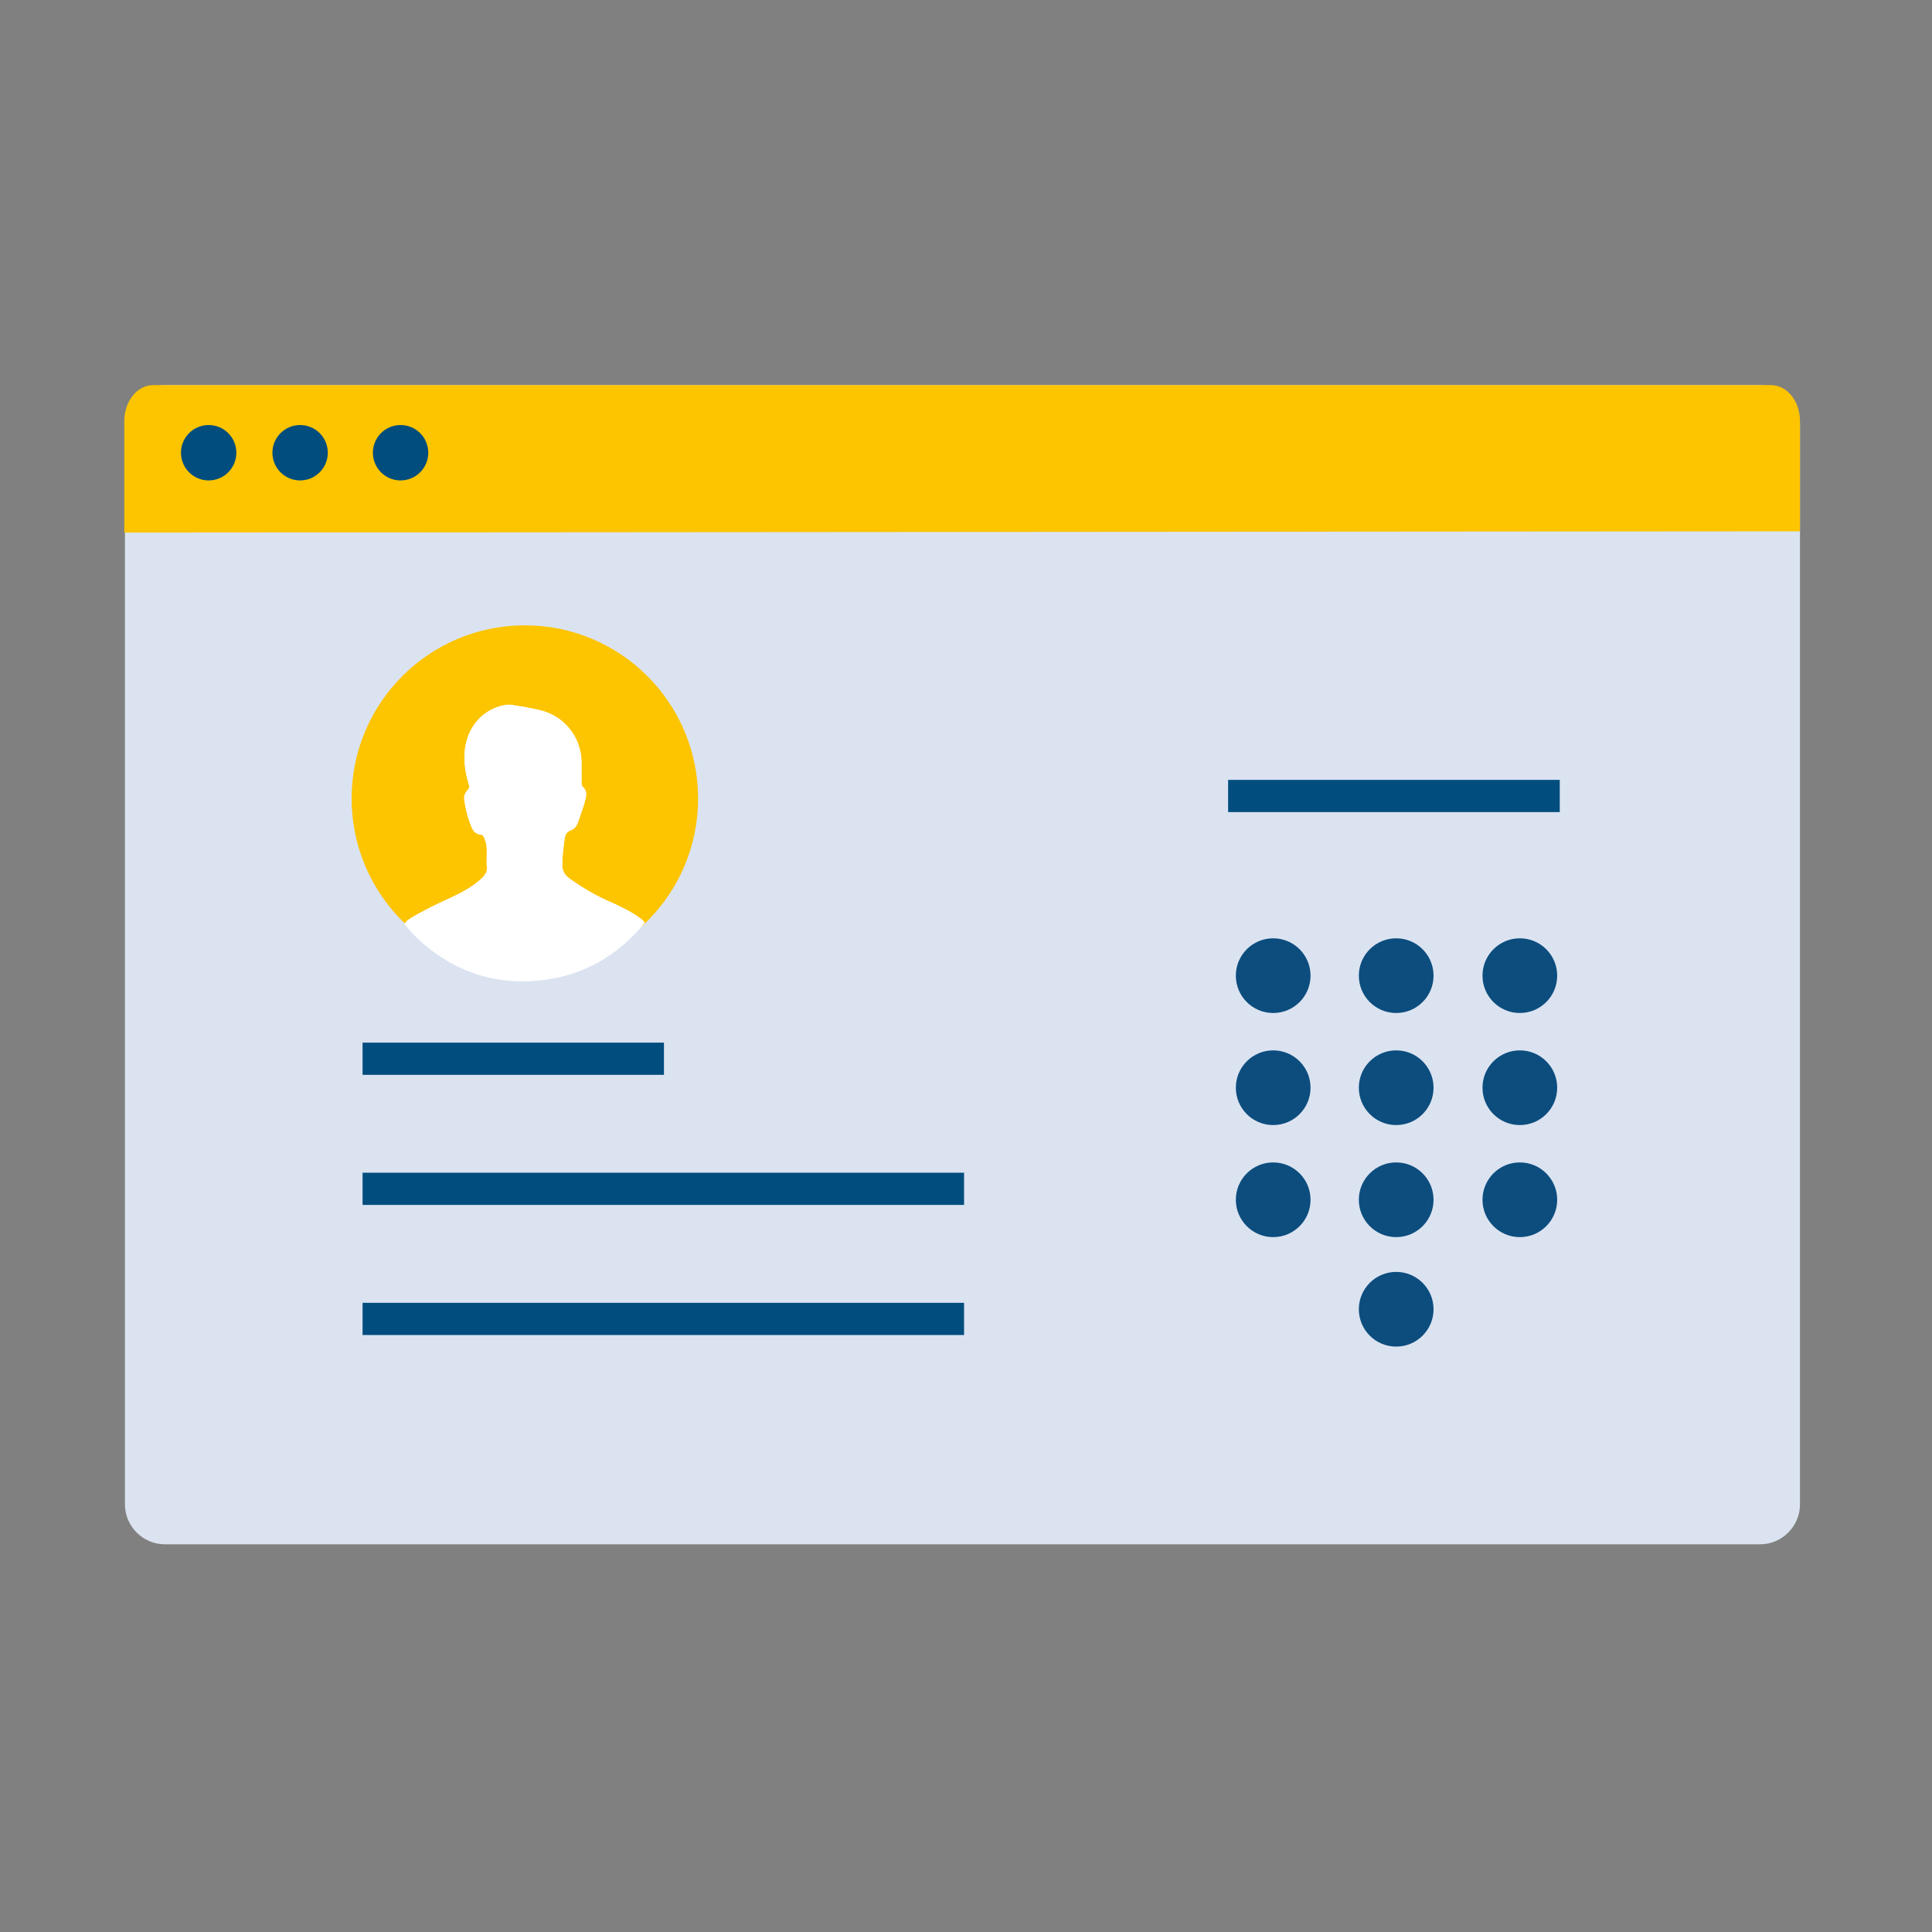 <?xml version="1.0" encoding="utf-8"?>
<!-- Generator: Adobe Illustrator 24.3.0, SVG Export Plug-In . SVG Version: 6.00 Build 0)  -->
<svg version="1.1" xmlns="http://www.w3.org/2000/svg" xmlns:xlink="http://www.w3.org/1999/xlink" x="0px" y="0px"
	 viewBox="0 0 300 300" style="enable-background:new 0 0 300 300;" xml:space="preserve">
<rect x="0" y="0" width="300" height="300" fill="#808080" stroke="none"/>
<style type="text/css">
	.st0{display:none;}
	.st1{display:inline;opacity:0.65;}
	.st2{fill:#1D1D1B;}
	.st3{display:inline;fill:none;stroke:#1D1D1B;stroke-width:0.1;stroke-miterlimit:10;}
	.st4{display:inline;}
	.st5{opacity:0.65;}
	.st6{fill:none;stroke:#1D1D1B;stroke-width:0.1;stroke-miterlimit:10;}
	.st7{fill:#DCE4F2;stroke:#004D7E;stroke-width:5;stroke-miterlimit:10;}
	.st8{fill:#004D7E;}
	.st9{fill:#DBE3F1;}
	.st10{fill:#FDC400;}
	.st11{clip-path:url(#SVGID_6_);}
	.st12{fill:#FFFFFF;}
	.st13{fill:#DAE2F0;}
	.st14{fill:#004E7F;}
	.st15{fill:#FDC500;}
	.st16{fill:none;stroke:#FDC400;stroke-width:5;stroke-miterlimit:10;}
	.st17{fill:none;stroke:#004D7E;stroke-width:5;stroke-miterlimit:10;}
	.st18{fill:#0C4D7E;}
	.st19{fill:#DAE3F1;}
	.st20{fill:#FCC402;stroke:#004E7F;stroke-width:5;stroke-miterlimit:10;}
	.st21{fill:#DAE2F1;}
	.st22{clip-path:url(#SVGID_8_);fill:#FDC400;}
	.st23{opacity:0.1;}
	.st24{fill:#004D7E;stroke:#FFFFFF;stroke-miterlimit:10;}
	.st25{fill:none;stroke:#004D7E;stroke-width:4;stroke-miterlimit:10;}
	.st26{fill:none;stroke:#FDC400;stroke-width:4;stroke-miterlimit:10;}
	.st27{fill:none;stroke:#FFFFFF;stroke-width:5;stroke-miterlimit:10;}
	.st28{clip-path:url(#SVGID_10_);fill:#004D7E;}
	.st29{fill:none;stroke:#004D7E;stroke-width:3;stroke-miterlimit:10;}
	.st30{clip-path:url(#SVGID_12_);fill:#FDC400;}
	.st31{fill:#DCE4F2;}
	.st32{clip-path:url(#SVGID_14_);}
	.st33{fill:none;}
	.st34{clip-path:url(#SVGID_16_);}
	.st35{clip-path:url(#SVGID_18_);}
	.st36{fill:none;stroke:#FDC500;stroke-width:5;stroke-miterlimit:10;}
	.st37{fill:#005481;}
	.st38{fill:#DBE3F2;}
	.st39{fill-rule:evenodd;clip-rule:evenodd;fill:#004D7E;}
	.st40{fill-rule:evenodd;clip-rule:evenodd;fill:#DCE4F2;}
	.st41{clip-path:url(#SVGID_20_);}
	.st42{clip-path:url(#SVGID_22_);}
	.st43{clip-path:url(#SVGID_24_);}
	.st44{clip-path:url(#SVGID_26_);}
	.st45{fill:#004987;}
	.st46{clip-path:url(#SVGID_28_);}
	.st47{fill:none;stroke:#DCE4F2;stroke-width:5;stroke-miterlimit:10;}
	.st48{clip-path:url(#SVGID_30_);}
</style>
<g id="Border" class="st0">
	<g class="st4">
		<g>
			<g>
				<g>
					<g class="st5">
						<path class="st2" d="M279.9,20.1v259.8H20.1V20.1H279.9 M280,20H20v260h260V20L280,20z"/>
					</g>
					<circle class="st6" cx="150" cy="150" r="130"/>
					<path class="st6" d="M257.8,240H42.2c-12.3,0-22.2-9.9-22.2-22.2V82.2C20,69.9,29.9,60,42.2,60h215.6
						c12.3,0,22.2,9.9,22.2,22.2v135.6C280,230.1,270.1,240,257.8,240z"/>
					<path class="st6" d="M60,257.8V42.2C60,29.9,69.9,20,82.2,20h135.6c12.3,0,22.2,9.9,22.2,22.2v215.6c0,12.3-9.9,22.2-22.2,22.2
						H82.2C69.9,280,60,270.1,60,257.8z"/>
					<path class="st6" d="M40,237.8V62.2C40,49.9,49.9,40,62.2,40h175.6c12.3,0,22.2,9.9,22.2,22.2v175.6c0,12.3-9.9,22.2-22.2,22.2
						H62.2C49.9,260,40,250.1,40,237.8z"/>
					<line class="st6" x1="299.9" y1="0.1" x2="0.1" y2="299.9"/>
					<line class="st6" x1="-0.3" y1="-0.3" x2="300.3" y2="300.3"/>
					<line class="st6" x1="150" y1="150.3" x2="150" y2="149.7"/>
					<circle class="st6" cx="150" cy="150" r="60"/>
				</g>
			</g>
		</g>
	</g>
</g>
<g id="Ebene_1">
	<g>
		<path class="st9" d="M273.3,239.8H25.6c-3.4,0-6.2-2.8-6.2-6.2V66c0-3.4,2.8-6.2,6.2-6.2h247.7c3.4,0,6.2,2.8,6.2,6.2v167.6
			C279.5,237,276.7,239.8,273.3,239.8z"/>
		<path class="st10" d="M279.5,82.5L19.3,82.7c0-3.1,0-6.9,0-10v-7.3c0-3.1,2-5.6,4.5-5.6H275c2.5,0,4.5,2.5,4.5,5.6v7.3
			C279.5,75.9,279.5,80.4,279.5,82.5z"/>
		<ellipse class="st8" cx="32.4" cy="70.3" rx="4.3" ry="4.3"/>
		<ellipse class="st8" cx="46.6" cy="70.3" rx="4.3" ry="4.3"/>
		<ellipse class="st8" cx="62.2" cy="70.3" rx="4.3" ry="4.3"/>
	</g>
	<g>
		<g>
			<circle class="st18" cx="197.7" cy="151.5" r="5.8"/>
			<circle class="st18" cx="216.8" cy="151.5" r="5.8"/>
			<circle class="st18" cx="236" cy="151.5" r="5.8"/>
		</g>
		<g>
			<circle class="st18" cx="197.7" cy="168.9" r="5.8"/>
			<circle class="st18" cx="216.8" cy="168.9" r="5.8"/>
			<circle class="st18" cx="236" cy="168.9" r="5.8"/>
		</g>
		<g>
			<circle class="st18" cx="197.7" cy="186.3" r="5.8"/>
			<circle class="st18" cx="216.8" cy="186.3" r="5.8"/>
			<circle class="st18" cx="216.8" cy="203.3" r="5.8"/>
			<circle class="st18" cx="236" cy="186.3" r="5.8"/>
		</g>
	</g>
	<g>
		<line class="st17" x1="56.3" y1="204.8" x2="149.7" y2="204.8"/>
		<line class="st17" x1="56.3" y1="184.6" x2="149.7" y2="184.6"/>
		<line class="st17" x1="56.3" y1="164.4" x2="103.1" y2="164.4"/>
	</g>
	<g>
		<line class="st17" x1="190.7" y1="123.6" x2="242.2" y2="123.6"/>
	</g>
	<g>
		<g>
			<g>
				<circle class="st10" cx="81.5" cy="124" r="26.9"/>
			</g>
			<g>
				<defs>
					<path id="SVGID_15_" d="M62.8,143.5c0.2-0.5,0.7-0.7,1.1-1c2-1.2,4.1-2.2,6.3-3.2c1.7-0.8,3.3-1.7,4.6-2.9
						c0.5-0.5,0.9-1,0.8-1.8c-0.1-1.2,0.1-2.4-0.1-3.6c-0.1-0.3-0.2-0.6-0.3-0.9c-0.1-0.3-0.3-0.5-0.6-0.5c-0.6-0.1-1-0.4-1.3-1
						c-0.6-1.4-1-2.9-1.2-4.4c-0.1-0.5,0.1-1.1,0.5-1.5c0.3-0.3,0.3-0.6,0.2-0.9c-0.6-2-0.9-4-0.5-6.1c0.6-3.2,2.9-5.6,6-6.2
						c0.5-0.1,1-0.1,1.4,0c1.3,0.2,2.5,0.4,3.8,0.7c4,0.8,6.7,4.1,6.8,8.1c0,1.1,0,2.1,0,3.2c0,0.3,0,0.5,0.2,0.7
						c0.6,0.5,0.6,1.2,0.4,1.9c-0.3,1.3-0.8,2.5-1.2,3.7c-0.2,0.5-0.5,0.9-1,1.1c-0.6,0.2-0.9,0.6-1,1.2c-0.2,1.4-0.4,2.8-0.4,4.2
						c0,0.9,0.4,1.6,1.1,2.1c2.1,1.5,4.3,2.8,6.7,3.8c1.5,0.7,3,1.4,4.3,2.4c0.3,0.2,0.6,0.4,0.7,0.7c-4.4,5.4-10,8.4-16.8,9
						c-7.2,0.6-13.5-1.8-18.7-6.8C64,144.9,63.4,144.2,62.8,143.5z"/>
				</defs>
				<use xlink:href="#SVGID_15_"  style="overflow:visible;fill:#FFFFFF;"/>
				<clipPath id="SVGID_6_">
					<use xlink:href="#SVGID_15_"  style="overflow:visible;"/>
				</clipPath>
				<g class="st11">
					<circle class="st12" cx="81.5" cy="123.5" r="26.9"/>
				</g>
			</g>
		</g>
	</g>
</g>
</svg>
